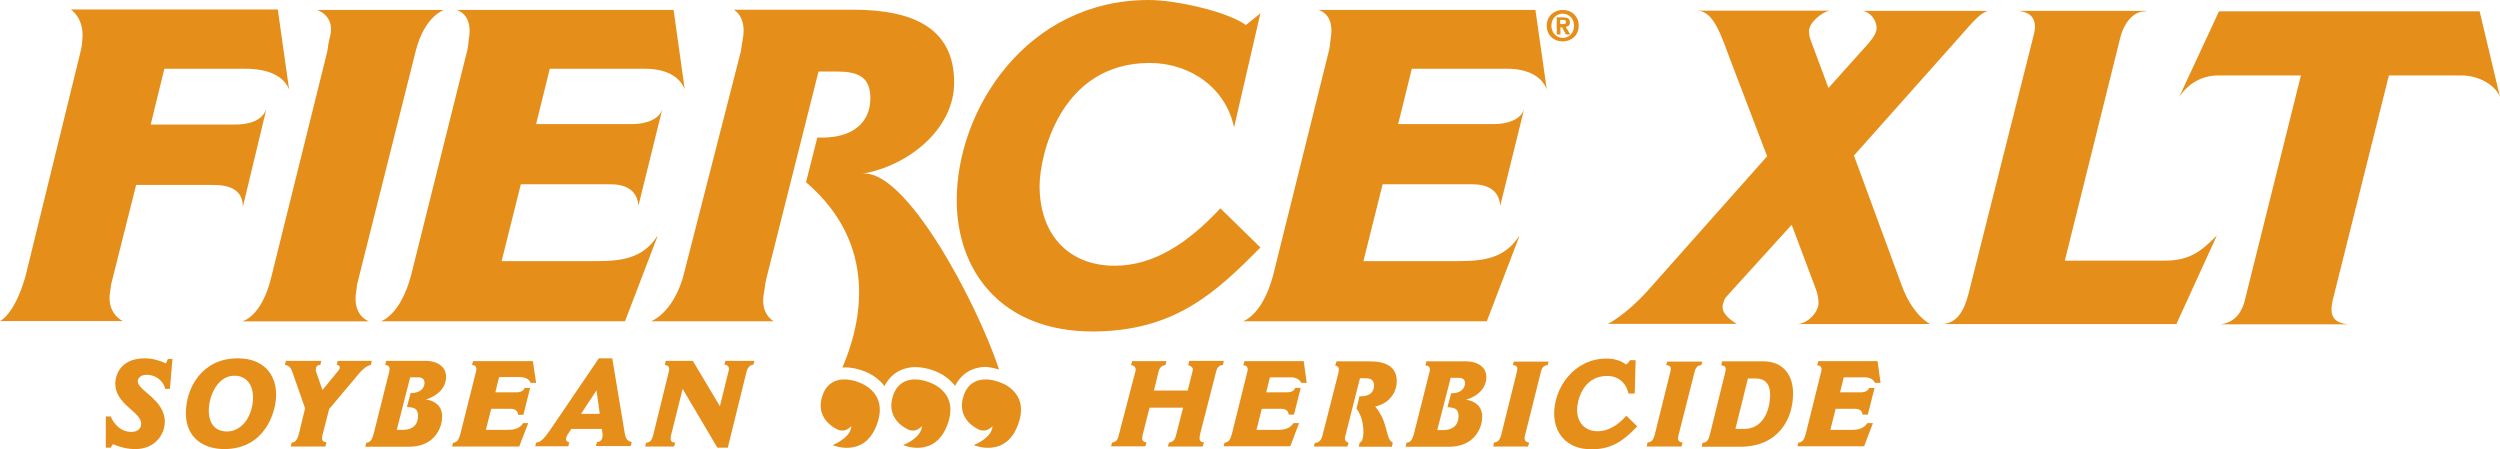 <?xml version="1.0" encoding="utf-8"?>
<!-- Generator: Adobe Illustrator 27.2.0, SVG Export Plug-In . SVG Version: 6.00 Build 0)  -->
<svg version="1.1" id="Layer_1" xmlns="http://www.w3.org/2000/svg" xmlns:xlink="http://www.w3.org/1999/xlink" x="0px" y="0px"
	 viewBox="0 0 1080 194.1" style="enable-background:new 0 0 1080 194.1;" xml:space="preserve">
<style type="text/css">
	.st0{fill:#E58E1A;}
</style>
<g>
	<path class="st0" d="M513.7,156.1l-0.4,1.7c0.9,0.1,2,0.7,2,1.9c0,0.4-0.2,0.9-0.3,1.4l-1.9,7.6h-14.6l2-8.1c0.4-1.7,1.2-2.7,3-2.9
		l0.4-1.7h-14.8l-0.5,1.8c1.1,0,2,0.6,2,1.8c0,0.5-0.1,1-0.3,1.6l-7.1,27.2c-0.4,1.6-1,2.5-2.8,2.8l-0.4,1.6h14.8l0.5-1.7
		c-1.2-0.1-1.9-0.7-1.9-1.8c0-0.4,0.1-0.8,0.2-1.3l3-11.9h14.5l-3.1,12.1c-0.4,1.7-1.3,2.8-3,3l-0.5,1.7h15.1l0.5-1.8
		c-1.5-0.1-1.9-0.8-1.9-1.8c0-0.8,0.3-1.8,0.5-2.8l6.7-26.1c0.4-1.7,1.4-2.7,2.9-2.7l0.4-1.8H513.7z"/>
	<path class="st0" d="M537.6,156.1l-0.5,1.7c1.1,0,1.9,0.5,1.9,1.8c0,0.4-0.1,0.8-0.2,1.2l-6.6,26.6c-0.7,2.5-1.4,3.7-3.2,3.8
		l-0.4,1.6h28.8l3.8-10h-2.4c-1.7,2.5-4.1,2.9-7.1,2.9h-8.9l2.3-9.1h8.3c1.8,0,3.2,0.7,3.3,2.5h2.3l2.9-11.5h-2.4
		c-0.4,1.5-2.3,1.9-3.5,1.9h-9l1.6-6.5h8.8c2.3,0,4,0.8,4.7,2.4h2.4l-1.3-9.4H537.6z"/>
	<path class="st0" d="M603.4,164.7c0-6.4-4.8-8.6-11.9-8.6h-14.1l-0.6,1.8c1,0.2,1.6,0.7,1.6,1.8c0,0.4-0.1,0.8-0.2,1.4l-6.8,26.7
		c-0.5,2.1-1.5,3.6-3.4,3.5l-0.4,1.6h14.5l0.5-1.6c-1.1-0.4-1.6-0.9-1.6-1.9c0-0.4,0.1-0.9,0.3-1.5l6.2-24.5h2.1c2.5,0,4,0.6,4,3.2
		c0,2.8-2,4.8-6.3,4.6l-1.3,5.3c2.2,2.8,3,6.9,3,10c0,2-0.3,4.3-1.6,4.7l-0.4,1.8h14.3l0.4-1.8c-3.4-1.6-1.6-8.3-7.6-15.6
		C599.5,174.5,603.4,170.1,603.4,164.7z"/>
	<path class="st0" d="M642.1,162.8c0-3.9-3.4-6.7-8.8-6.7h-17.1l-0.4,1.8c1.3,0,1.9,0.6,1.9,1.7c0,0.4,0,0.8-0.2,1.3l-6.7,26.6
		c-0.6,2.1-1.2,3.6-3.2,3.8l-0.4,1.7h18.9c9.9,0,14.2-7,14.2-13.1c0-4.2-2.9-6.7-7-7.2C638.8,171,642.1,167.5,642.1,162.8z
		 M626.9,169.9l-1.6,6c3,0.2,4.8,0.6,4.8,3.9c0,3.8-2.5,6-6.5,6h-2.7l5.8-22.6h3.1c1.9,0,3.1,0.5,3.1,2.5
		C632.8,167.8,631,170,626.9,169.9z"/>
	<path class="st0" d="M653.5,157.7c1.2,0.1,2,0.5,2,1.6c0,0.5-0.2,1.1-0.3,1.7l-6.6,26.6c-0.6,2.3-1.2,3.3-3.2,3.6l-0.3,1.7h15
		l0.5-1.7c-1.2-0.1-2-0.8-2-1.9c0-0.3,0.1-0.5,0.1-0.8l6.9-27.6c0.5-2.2,1.3-3,3-3.2l0.4-1.5h-15L653.5,157.7z"/>
	<path class="st0" d="M690.2,186.3c-5.4,0-8.9-3.6-8.9-9.4c0-3.4,2.3-14.5,13-14.5c4.8,0,8.2,3,9.2,7.6h2.7l0.4-14.4h-2.4
		c-0.5,0.8-0.9,1.2-1.7,1.9c-2.2-1.7-5.2-2.6-8.4-2.6c-14.4,0-22.7,12.9-22.7,23.7c0,8.2,5.1,15.5,16.1,15.5
		c9.6,0,14.5-4.5,19.8-9.9l-4.7-4.6C699,183.6,694.9,186.3,690.2,186.3z"/>
	<path class="st0" d="M720.3,156.1l-0.5,1.6c1.2,0.1,2,0.5,2,1.6c0,0.5-0.2,1.1-0.3,1.7l-6.6,26.6c-0.6,2.3-1.2,3.3-3.2,3.6
		l-0.3,1.7h15l0.5-1.7c-1.2-0.1-2-0.8-2-1.9c0-0.3,0-0.5,0.1-0.8l7-27.6c0.5-2.2,1.3-3,3-3.2l0.4-1.5H720.3z"/>
	<path class="st0" d="M761.8,156.1h-17.9l-0.3,1.7c1.5,0.2,1.9,0.7,1.9,1.6c0,0.5-0.1,1.1-0.3,1.9l-6.6,26.7c-0.5,2-1.2,3.2-3.1,3.3
		l-0.4,1.7h16.6c16.8,0,22.9-12.3,22.9-22.9C774.7,162.8,770.9,156.1,761.8,156.1z M753.5,185.3h-3.8l5.4-21.8h3.4
		c3.8,0,6.2,2.2,6.2,7C764.6,178.5,760.9,185.3,753.5,185.3z"/>
	<path class="st0" d="M785.5,156.1l-0.5,1.7c1.1,0,1.9,0.5,1.9,1.8c0,0.4-0.1,0.8-0.2,1.2l-6.6,26.6c-0.7,2.5-1.4,3.7-3.2,3.8
		l-0.4,1.6h28.8l3.8-10h-2.4c-1.7,2.5-4.1,2.9-7.1,2.9h-8.9l2.3-9.1h8.3c1.8,0,3.2,0.7,3.3,2.5h2.3l2.9-11.5h-2.4
		c-0.4,1.5-2.3,1.9-3.5,1.9h-9l1.6-6.5h8.8c2.3,0,4,0.8,4.7,2.4h2.4l-1.3-9.4H785.5z"/>
	<path class="st0" d="M656.1,102.2c-6.1,9.3-15,10.6-26,10.6H589l8.3-33.2H636c6.6,0,11.6,2.5,12.1,9.3l10.4-42.1
		c-1.3,5.3-8.3,6.8-12.9,6.8H604l5.9-23.9H651c8.3,0,14.8,2.8,17.2,8.9l-4.9-34.3h-93.8c0,0,7.4,1.4,5.3,12.7
		c-0.2,1.3-0.2,2.8-0.6,4.5L550,118.9c-4.7,17.6-13.1,19.9-13.1,19.9h105.4l14-36.6H656.1z"/>
	<path class="st0" d="M47.6,125.9c0.2-0.9,0.2-1.9,0.4-3l10.8-43h33.4c8.7,0,12.7,3.2,12.7,9.5L115.1,47c-2.1,5.9-8.9,6.8-13.7,6.8
		H65.1l5.9-24.1h34.9c9.9,0,16.5,3,19,8.9l-4.9-34.5H30.6c0,0,5.8,3.7,5,12.7c-0.1,1.3-0.2,3-0.6,4.7L11,119.4
		c-4.8,16.7-11,19.3-11,19.3h53.1C53.1,138.8,45.8,135.4,47.6,125.9z"/>
	<path class="st0" d="M142.5,16.1c-0.5,1.6-0.8,4.2-1.1,6.1l-24.1,97.1c-4.2,17.9-12.7,19.5-12.7,19.5h54.8c0,0-7.4-2.3-5.5-13.1
		c0.2-0.9,0.2-1.9,0.4-3l25.4-101.1c3.9-14.8,12.1-17.3,12.1-17.3H137C137,4.3,145.1,6.8,142.5,16.1z"/>
	<path class="st0" d="M202.5,17.1c-0.2,1.3-0.2,2.8-0.6,4.5l-24.3,97.3c-4.7,17.6-13.1,19.9-13.1,19.9H270l14-36.6h-0.2
		c-6.1,9.3-15,10.6-26,10.6h-41.1l8.3-33.2h38.7c6.6,0,11.6,2.5,12.1,9.3l10.4-42.1c-1.3,5.3-8.3,6.8-12.9,6.8h-41.7l5.9-23.9h41.1
		c8.3,0,14.8,2.8,17.2,8.9L291,4.3h-93.9C197.2,4.3,204.6,5.8,202.5,17.1z"/>
	<path class="st0" d="M544.5,106.9L527.2,90c-13.8,14.8-28.6,24.8-45.7,24.8c-19.7,0-32.4-13.3-32.4-34.5c0-12.3,8.5-53.1,47.6-53.1
		c17.6,0,33,11,36.4,27.9l11.4-49.4c-2.2,2-3.4,2.7-6.3,5.1C530.1,4.9,507.7,0,496.3,0c-52.7,0-83,47.2-83,86.5
		c0,30.1,18.8,56.7,58.8,56.7C507.1,143.1,524.9,126.8,544.5,106.9z"/>
	<path class="st0" d="M431.6,159.6c-9.9-29.7-40.8-87.4-59.3-84.5c20.3-3.4,39.9-19.5,39.9-39.4c0-23.5-17.6-31.5-43.6-31.5H317
		c0,0,5.9,3,3.8,13.1c-0.3,1.5-0.4,3-0.8,5.1L295,120c-4.8,15.8-13.8,18.8-13.8,18.8h53.1c0,0-6.3-3.1-4.2-12.7
		c0.3-1.5,0.4-3.4,0.9-5.5l22.6-89.7h7.8c9.1,0,14.6,2.1,14.6,11.6c0,10.2-7.4,17.6-22.9,16.9l-4.9,19.3
		c31.6,27.1,23.9,61.1,15.7,80.1c0.4,0,0.7-0.1,1.1-0.1c3.3,0,6.1,0.9,7,1.2c1.4,0.4,6.6,2.2,10.1,6.9c2.6-5.2,7.4-8.2,13.4-8.2
		c3.3,0,6.1,0.9,7,1.2c1.4,0.4,6.5,2.2,10.1,6.9c2.6-5.2,7.4-8.2,13.4-8.2C428.2,158.7,430.2,159.2,431.6,159.6z"/>
	<path class="st0" d="M400.7,164.9c0,0-11.1-4.5-14.8,5.7c-3.7,10.2,5.6,14.5,5.6,14.5s3.4,2.6,6.7-1c0,0,0.7,4.3-8,8.2
		c0,0,13.7,5.9,19.1-8.9C414.8,168.6,400.7,164.9,400.7,164.9z"/>
	<path class="st0" d="M370.2,164.9c0,0-11.1-4.5-14.8,5.7c-3.7,10.2,5.6,14.5,5.6,14.5s3.4,2.6,6.7-1c0,0,0.7,4.3-8,8.2
		c0,0,13.7,5.9,19.1-8.9C384.3,168.6,370.2,164.9,370.2,164.9z"/>
	<path class="st0" d="M431.2,164.9c0,0-11.1-4.5-14.8,5.7c-3.7,10.2,5.6,14.5,5.6,14.5s3.4,2.6,6.7-1c0,0,0.7,4.3-8,8.2
		c0,0,13.7,5.9,19.1-8.9C445.3,168.6,431.2,164.9,431.2,164.9z"/>
	<path class="st0" d="M821.5,123.2l-20.6-56L845.6,17c7.2-8.2,10.2-11.7,13.4-12.3h-54.1c4.5,1.2,5.8,5.4,5.8,7.4
		c0,1.9-1.3,4-3.4,6.5L789.9,38l-7.6-20.4c-0.6-1.5-0.8-2.9-0.8-4.2c0-3.8,5.8-8.2,8.8-8.8h-56.8c6.9,0.4,10.1,10.9,13.9,21l16,41.9
		l-51.7,58.2c-9.7,10.7-17.1,14.2-17.1,14.2h55.7c0,0-5.4-2.9-6.1-6.5c-0.2-1.1,0.1-3,1.3-4.9L774,97.1l10.3,27.4
		c1,2.5,1.3,4.6,1.3,6.5c0,3.6-4.4,8.8-9.2,9h57.4C833.9,140,826.3,136.5,821.5,123.2z"/>
	<path class="st0" d="M892,112.6l23.9-96.1c1.7-6.9,5.9-11.8,11.1-11.6l0.1-0.2h-55.3c4.6,0.4,7.3,2.5,7.3,6.9c0,1-0.2,2.3-0.6,3.8
		l-28.1,111.5c-1.9,7.4-5,12.8-11.4,13.1h101.2l17.5-38.3c-6.3,6.3-11.2,10.9-22.5,10.9H892z"/>
	<path class="st0" d="M1071.2,4.9H958.6l-17.2,37c3.8-5.7,9.7-9.3,16.8-9.3H994l-24.2,97c-1,4.2-3.6,9.7-10.5,10.5h55.1
		c-4.8-0.4-7.2-2.5-7.2-6.5c0-1.1,0.2-2.1,0.4-3.4l24.4-97.6h31.6c6.5,0,14.1,3.6,16.4,9.3L1071.2,4.9z"/>
	<path class="st0" d="M71.7,157c-2.7-1.3-6.1-2.2-9.1-2.2c-12.3,0-12.8,9.6-12.8,10.9c0,9.1,11.2,12.2,11.2,17.3
		c0,2.3-1.8,3.6-4.3,3.6c-3.9,0-7.1-2.6-8.9-6.7h-2.1v13.5h2.1c0.3-0.6,0.6-1,1-1.5c3.4,1.4,6.3,2.1,9.7,2.1
		c8.6,0,12.7-6.5,12.7-11.8c0-9.6-11.7-13.4-11.7-17.5c0-1.1,1.1-2.8,3.8-2.8c3.4,0,6.9,1.9,8.1,6.1h2l1.1-12.9h-2L71.7,157z"/>
	<path class="st0" d="M102.7,154.8c-15.4,0-22.4,12.7-22.4,23.7c0,10.7,7.7,15.5,16.6,15.5c17.4,0,22.4-15.7,22.4-23.6
		C119.2,161.3,113.5,154.8,102.7,154.8z M98.1,186.4c-5.1,0-7.9-3.4-7.9-9c0-6.6,3.9-15.1,11.1-15.1c4.5,0,8,3.2,8,9.3
		C109.3,179.6,104.6,186.4,98.1,186.4z"/>
	<path class="st0" d="M160.6,155.9h-14.7l-0.4,1.7c0.7,0.1,1.3,0.5,1.3,1.1c0,0.4-0.2,0.9-0.7,1.5l-6.8,8.3l-2.7-7.8
		c-0.2-0.4-0.2-0.8-0.2-1.1c0-1.1,0.6-1.9,2-2l0.4-1.7h-15.3l-0.4,1.8c1.4,0.1,2.5,0.9,3.1,2.7l5.6,16l-2.6,10.7
		c-0.7,2.9-1.6,4-3.2,4.1l-0.4,1.7h15l0.4-1.9c-1.3,0-1.9-0.7-1.9-1.7c0-0.3,0-0.6,0.1-0.9l3-11.7l13.2-15.7
		c1.6-1.8,3.2-3.1,4.8-3.3L160.6,155.9z"/>
	<path class="st0" d="M192.7,162.7c0-4-3.4-6.8-8.8-6.8h-17.1l-0.4,1.8c1.4,0.1,1.9,0.6,1.9,1.7c0,0.4-0.1,0.8-0.2,1.4l-6.7,26.7
		c-0.6,2.1-1.2,3.6-3.2,3.8l-0.4,1.7h19c9.9,0,14.2-7,14.2-13.2c0-4.2-2.9-6.7-7-7.2C189.3,170.9,192.7,167.4,192.7,162.7z
		 M177.4,169.8l-1.6,6c3,0.2,4.8,0.6,4.8,3.9c0,3.9-2.5,6-6.5,6h-2.7l5.8-22.7h3.1c1.9,0,3.1,0.5,3.1,2.5
		C183.3,167.7,181.5,169.9,177.4,169.8z"/>
	<path class="st0" d="M224.5,162.9c2.3,0,4.1,0.8,4.7,2.5h2.4l-1.4-9.4h-25.8l-0.5,1.7c1.1,0,1.9,0.5,1.9,1.8c0,0.4-0.1,0.8-0.2,1.2
		l-6.7,26.7c-0.7,2.6-1.4,3.7-3.2,3.9l-0.4,1.6h29l3.9-10.1H226c-1.7,2.6-4.1,2.9-7.1,2.9h-9l2.3-9.1h8.3c1.8,0,3.2,0.7,3.3,2.6h2.3
		l2.9-11.6h-2.4c-0.4,1.5-2.3,1.9-3.5,1.9H214l1.6-6.6H224.5z"/>
	<path class="st0" d="M269.8,186.6l-5.3-31.8h-5.8l-21,30.9c-2.2,3.2-4.1,5.5-6.1,5.5l-0.4,1.6h14.3l0.4-1.7
		c-0.9-0.2-1.4-0.7-1.4-1.4c0-0.5,0.3-1.1,0.6-1.8l1.7-2.6H260l0.3,2.2c0.2,2-0.7,3.4-2.4,3.5l-0.5,1.7h15.1l0.4-1.7
		C270.6,190.5,270.1,188.8,269.8,186.6z M251,178.8l6.7-10.2l1.4,10.2H251z"/>
	<path class="st0" d="M312.9,157.5c1.2,0.1,2,0.7,2,1.9c0,0.2-0.1,0.5-0.1,0.7l-3.8,15.4l-11.7-19.6h-11.7l-0.4,1.8
		c1.4,0.1,1.9,0.8,1.9,1.7c0,0.5-0.2,1.1-0.3,1.7l-6.5,26.4c-0.7,2.8-1.4,3.6-3.2,3.8l-0.4,1.6h12.5l0.5-1.7c-1.5,0-2-0.7-2-1.8
		c0-0.3,0.1-0.7,0.1-1l5.1-20.4l15,25.4h4.5l8.1-32.8c0.4-1.7,1.4-2.9,3-3.1l0.4-1.6h-12.5L312.9,157.5z"/>
	<path class="st0" d="M682,11.1c0-4.3-3.2-6.8-6.9-6.8c-3.6,0-6.9,2.5-6.9,6.8c0,4.3,3.2,6.8,6.9,6.8C678.7,17.9,682,15.4,682,11.1z
		 M670.2,11.1c0-3.1,2.2-5.2,4.9-5.2c2.6,0,4.9,2.1,4.9,5.2c0,3.1-2.2,5.3-4.9,5.3v0h0C672.4,16.3,670.2,14.2,670.2,11.1z"/>
	<path class="st0" d="M678.3,14.8l-1.9-3.2c1-0.1,1.8-0.6,1.8-1.9c0-1.7-1.1-2.2-3-2.2h-2.7v7.4h1.6v-3.1h0.7l1.7,3.1H678.3z
		 M675.4,10.4H674V8.6h1.1c0.6,0,1.4,0.1,1.4,0.8C676.5,10.3,676.1,10.4,675.4,10.4z"/>
</g>
</svg>
